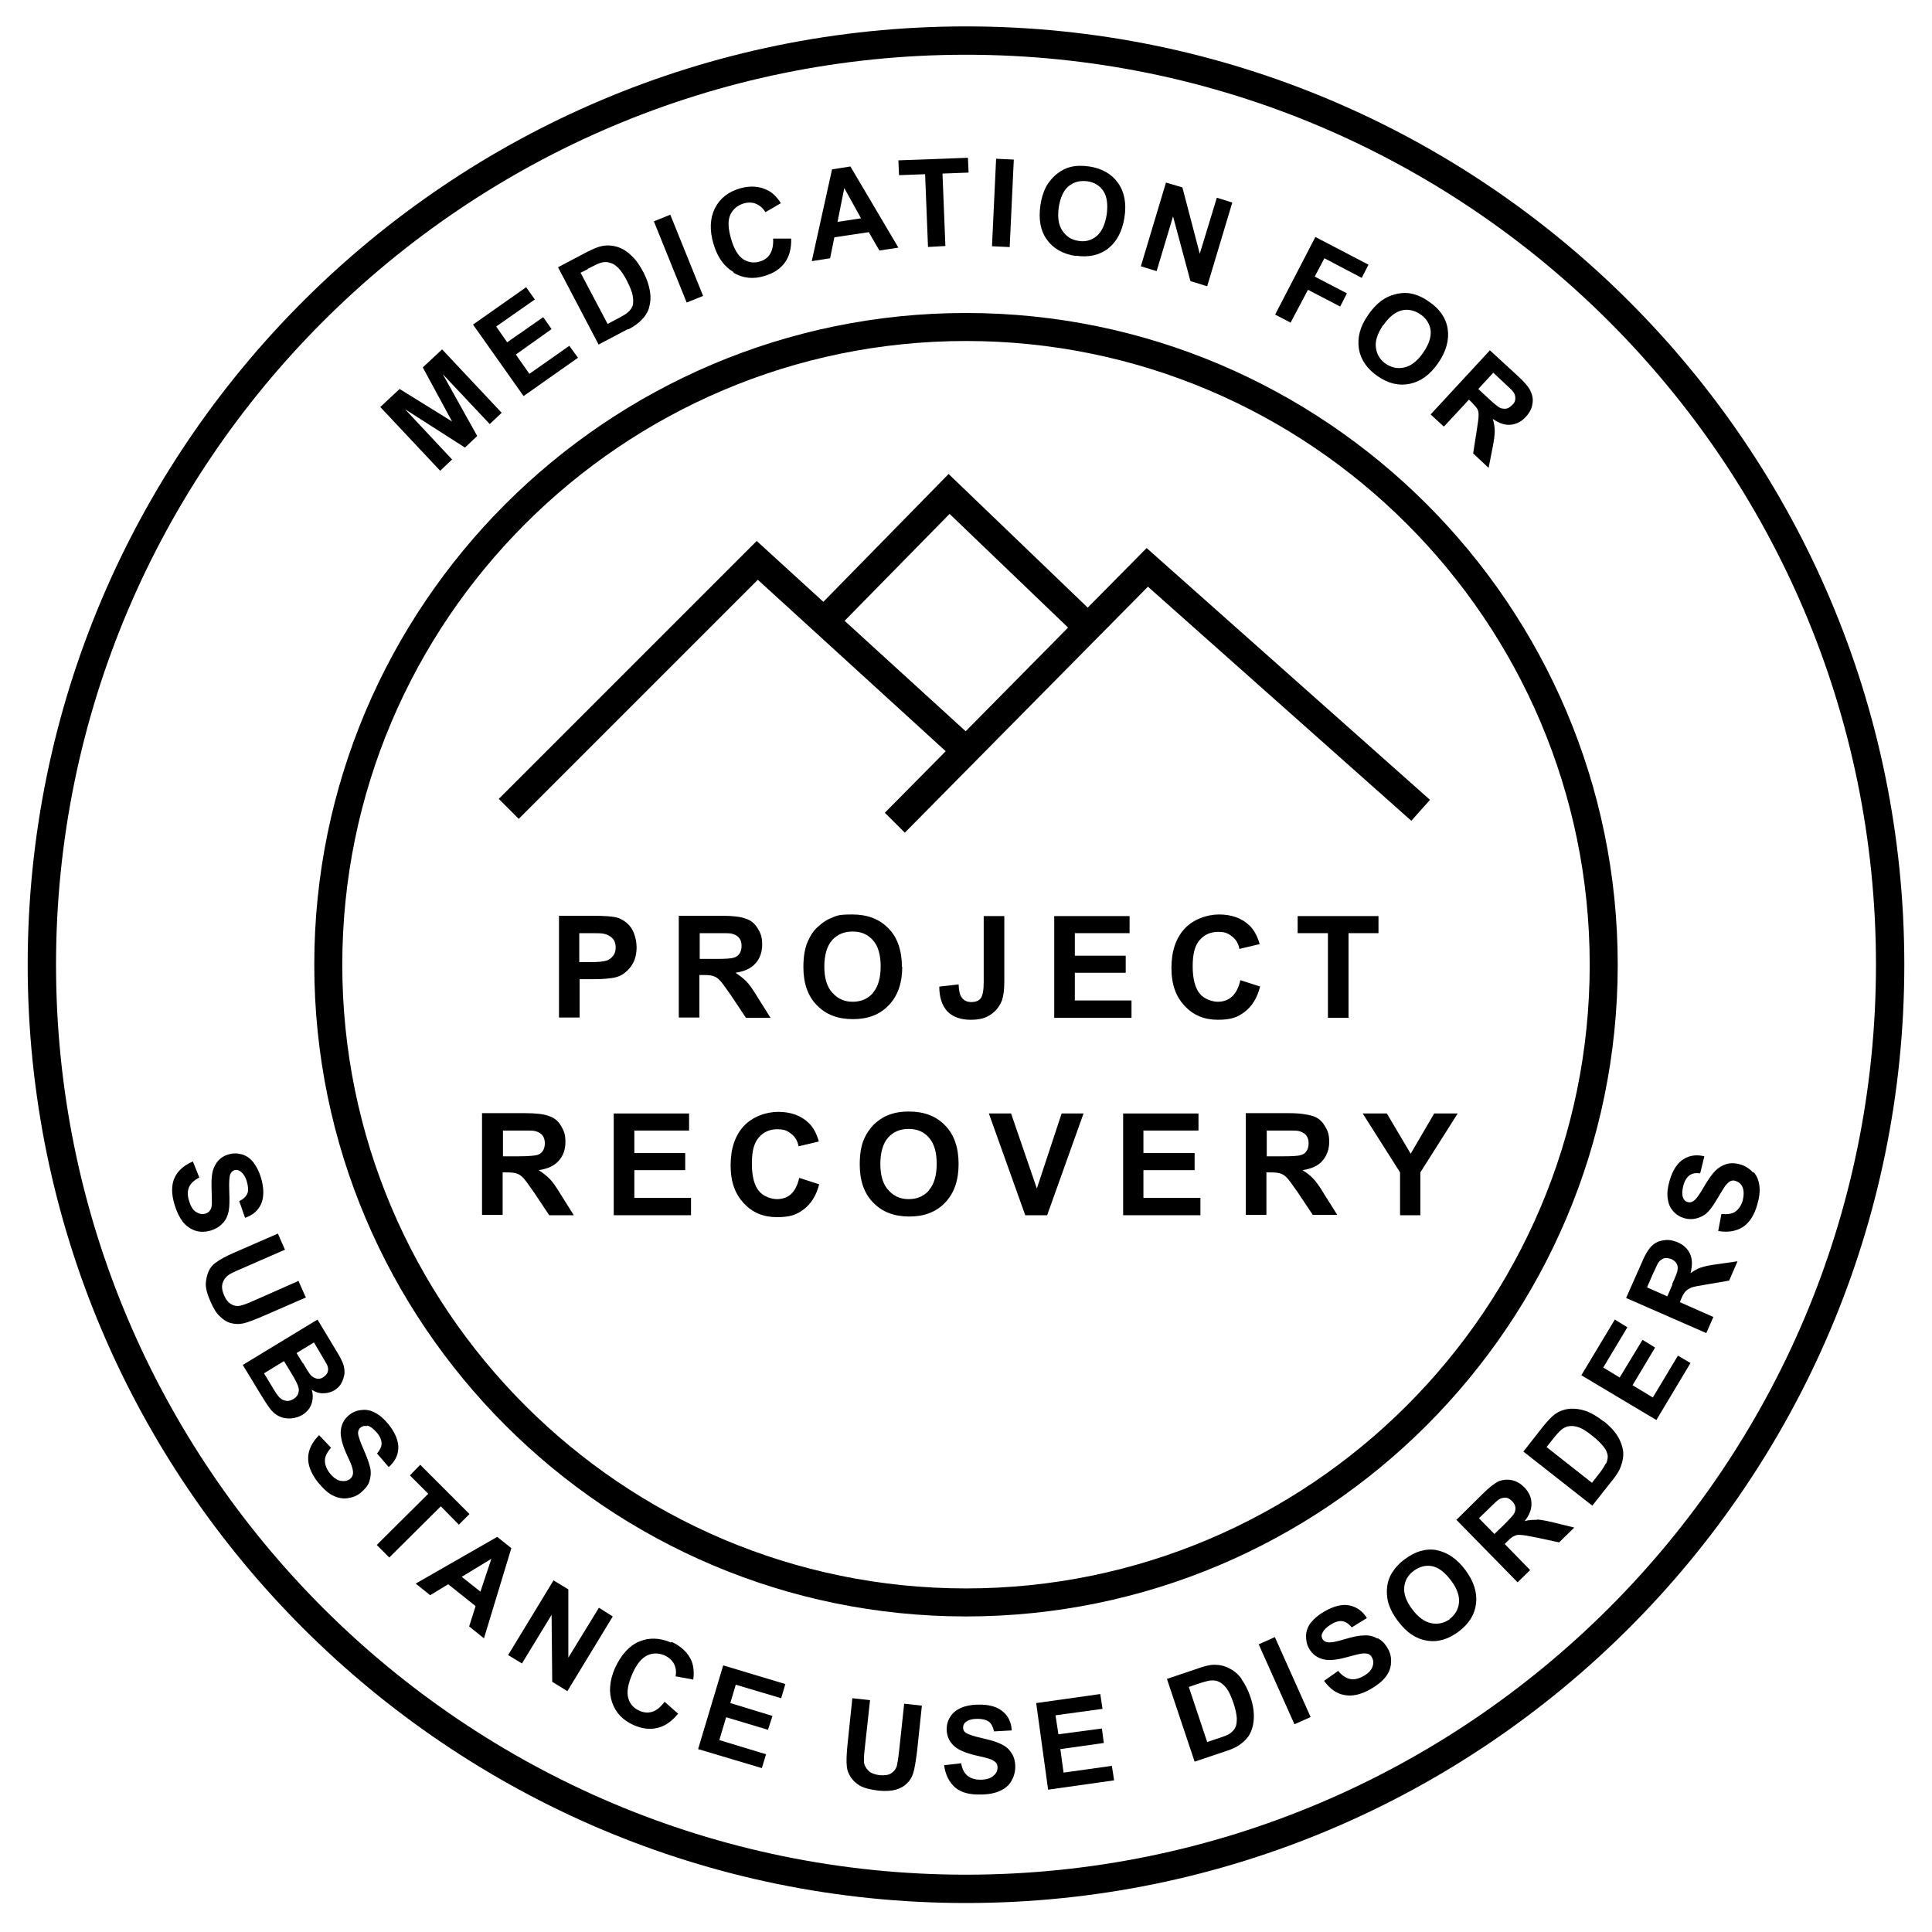 <?xml version="1.0" encoding="UTF-8"?>
<svg id="Layer_1" xmlns="http://www.w3.org/2000/svg" version="1.1" viewBox="0 0 600 600">
  <!-- Generator: Adobe Illustrator 29.1.0, SVG Export Plug-In . SVG Version: 2.1.0 Build 142)  -->
  <path d="M300,8.2C139.3,8.2,8.6,138.9,8.6,299.6s130.7,291.4,291.4,291.4,291.4-130.7,291.4-291.4S460.7,8.2,300,8.2ZM300,582.2c-155.8,0-282.6-126.8-282.6-282.6S144.2,17,300,17s282.6,126.8,282.6,282.6-126.8,282.6-282.6,282.6Z"/>
  <path d="M300,502c111.6,0,202.4-90.8,202.4-202.4s-90.8-202.4-202.4-202.4-202.4,90.8-202.4,202.4,90.8,202.4,202.4,202.4ZM300,105.9c106.8,0,193.7,86.9,193.7,193.7s-86.9,193.7-193.7,193.7-193.7-86.9-193.7-193.7,86.9-193.7,193.7-193.7Z"/>
  <polygon points="140.4 142.7 125.8 127.1 144.4 139 148.2 135.4 137.5 116.2 152.1 131.7 155.8 128.2 137.3 108.5 131.3 114.1 140.4 130.9 124.1 120.8 118.1 126.4 136.7 146.2 140.4 142.7"/>
  <polygon points="179.5 111.1 176.8 107.4 164.4 116.1 160.2 110.1 171.3 102.2 168.7 98.5 157.5 106.3 154.1 101.4 166.1 93 163.4 89.2 146.9 100.8 162.6 123 179.5 111.1"/>
  <path d="M195.1,102.3c1.8-.9,3.1-1.9,4-2.8,1.2-1.2,2-2.4,2.4-3.7.5-1.7.7-3.5.3-5.6-.3-1.7-.9-3.5-1.9-5.5-1.2-2.3-2.4-4-3.8-5.3-1.3-1.3-2.8-2.2-4.3-2.7-1.6-.5-3.2-.6-4.8-.3-1.2.2-2.8.9-4.8,1.9l-8.9,4.7,12.6,24,9.1-4.8ZM182.5,83.5c2-1,3.3-1.7,4.1-1.9,1-.3,2-.3,2.8,0,.9.2,1.8.8,2.6,1.6.8.8,1.8,2.2,2.7,4s1.6,3.4,1.8,4.7c.2,1.2.2,2.2,0,3-.3.7-.7,1.4-1.4,2-.5.5-1.5,1.1-2.8,1.8l-3.6,1.9-8.4-15.9,2.2-1.1Z"/>
  <rect x="208" y="66.5" width="5.5" height="27.2" transform="translate(-14.7 85) rotate(-22)"/>
  <path d="M227.8,84.7c2.9,1.7,6.1,2.1,9.6,1,2.8-.8,4.9-2.2,6.3-4.1,1.4-1.9,2.1-4.4,2-7.5h-5.6c.1,1.9-.2,3.5-.9,4.7s-1.8,2-3.2,2.4c-1.9.6-3.6.3-5.2-.7-1.6-1.1-2.9-3.2-3.8-6.5-.9-3.1-1-5.5-.2-7.3.8-1.7,2.2-2.9,4.1-3.5,1.4-.4,2.7-.4,3.9.1,1.2.5,2.2,1.4,2.9,2.6l4.8-2.8c-1.2-1.9-2.6-3.3-4.1-4-2.5-1.3-5.4-1.5-8.6-.6-3.7,1.1-6.2,3.1-7.8,6.2-1.5,3.1-1.7,6.8-.4,11.1,1.2,4.1,3.3,7,6.2,8.7Z"/>
  <path d="M259.1,73.7l10.7-1.6,3.3,5.7,5.9-.9-14.9-25.2-5.7.9-6.3,28.5,5.7-.9,1.3-6.4ZM262.2,58.4l5.2,9.4-7.3,1.1,2.1-10.5Z"/>
  <polygon points="287.3 54.1 288.2 76.7 293.6 76.4 292.7 53.9 300.8 53.6 300.6 49 279 49.8 279.2 54.4 287.3 54.1"/>
  <rect x="298" y="60.3" width="27.2" height="5.5" transform="translate(233.8 371.3) rotate(-87.3)"/>
  <path d="M334.1,79.4c3.9.6,7.3-.1,10-2.2,2.7-2.1,4.4-5.3,5.1-9.6.7-4.4,0-8-2-10.8s-5-4.5-8.9-5.1c-2.2-.3-4.2-.3-6,.2-1.3.3-2.6,1-3.8,1.9-1.2.9-2.2,2-3.1,3.3-1.1,1.7-1.9,4-2.3,6.7-.6,4.3,0,7.8,2,10.6,2,2.8,5,4.5,9,5.1ZM328.8,64.4c.5-3.1,1.5-5.3,3.1-6.6,1.6-1.3,3.5-1.8,5.8-1.5,2.2.3,3.9,1.4,5,3.1,1.1,1.7,1.4,4.1,1,7.2-.5,3.1-1.5,5.3-3.1,6.7-1.6,1.3-3.5,1.9-5.7,1.5-2.2-.3-3.8-1.4-5-3.2-1.2-1.8-1.5-4.2-1.1-7.2Z"/>
  <polygon points="364.3 67.2 369.7 87.3 374.9 88.9 382.7 62.9 377.9 61.4 372.6 78.8 367.2 58.2 362.1 56.7 354.3 82.7 359.2 84.2 364.3 67.2"/>
  <polygon points="406.2 90 416.2 95.2 418.3 91.1 408.3 85.9 411.3 80.2 422.9 86.3 425 82.2 408.5 73.6 396 97.7 400.8 100.2 406.2 90"/>
  <path d="M422,108.3c.6,3.4,2.5,6.2,5.8,8.5,3.3,2.3,6.6,3.1,10,2.4s6.3-2.8,8.8-6.4c2.5-3.6,3.5-7.2,3-10.6s-2.5-6.3-5.8-8.5c-1.8-1.3-3.6-2.1-5.4-2.5-1.3-.3-2.8-.3-4.3,0-1.5.3-2.9.8-4.2,1.6-1.8,1.1-3.4,2.7-5,5-2.5,3.5-3.4,7-2.9,10.4ZM429.6,101c1.8-2.6,3.7-4.1,5.7-4.6,2-.5,4,0,5.8,1.2,1.9,1.3,2.9,3,3.2,5,.2,2-.5,4.3-2.3,6.9-1.8,2.6-3.7,4.1-5.8,4.6-2.1.5-4,.1-5.8-1.1s-2.8-2.9-3.1-5,.5-4.4,2.2-7Z"/>
  <path d="M448.5,132.4l7.7-8.3.8.8c.9.9,1.5,1.6,1.8,2.1.3.5.4,1.2.4,1.9,0,.8-.2,2.4-.6,4.9l-1.1,7,4.8,4.5,1.2-6.1c.5-2.4.7-4.2.7-5.4,0-1.1-.2-2.4-.6-3.7,2,1.4,3.9,2,5.6,1.8,1.8-.2,3.4-1,4.7-2.5,1.1-1.2,1.8-2.5,2-3.9.3-1.5,0-2.8-.6-4.1s-2-2.9-4.1-4.8l-8.5-7.8-18.4,19.9,4,3.7ZM463.8,115.8l3.1,2.9c1.6,1.5,2.6,2.4,2.9,2.8.6.7.8,1.4.8,2.2s-.3,1.5-1,2.1c-.6.6-1.2,1-1.8,1.1s-1.3,0-1.9-.2c-.6-.3-1.9-1.3-3.8-3.1l-3-2.8,4.7-5.1Z"/>
  <path d="M69.2,379.9c.9-1,1.5-2.2,1.8-3.7.3-1.4.3-3.5.2-6.2s0-4.5.3-5.3c.3-.7.7-1.1,1.3-1.3.7-.2,1.3,0,1.9.4.9.7,1.6,1.8,2,3.3.4,1.5.5,2.7.1,3.6-.4.9-1.2,1.7-2.5,2.3l1.8,5.2c2.4-.8,4-2.2,5-4.3.9-2.1.9-4.8,0-8-.6-2-1.4-3.6-2.4-4.9s-2.2-2.1-3.6-2.5c-1.4-.4-2.7-.4-4.1,0-2.1.6-3.6,1.9-4.5,4-.7,1.4-.9,3.7-.8,6.7.1,2.4.1,3.9.1,4.5,0,1-.2,1.7-.6,2.2-.3.5-.8.8-1.4,1-1,.3-1.9.1-2.9-.5-1-.6-1.7-1.8-2.2-3.5-.5-1.6-.5-3,0-4.2.5-1.2,1.6-2.2,3.2-3l-2-5c-2.8,1.2-4.7,2.9-5.7,5.1s-1,5,0,8.3c.7,2.3,1.6,4.1,2.6,5.4,1.1,1.3,2.4,2.2,3.9,2.7s3.1.4,4.6,0c1.6-.5,2.9-1.2,3.8-2.3Z"/>
  <path d="M94.9,402.8l-2.2-5-13.8,6.1c-2,.9-3.4,1.4-4.3,1.6-.9.2-1.8.1-2.7-.4s-1.7-1.4-2.3-2.8c-.6-1.4-.8-2.6-.5-3.7.3-1.1.9-1.9,1.8-2.6.6-.4,1.9-1.1,4.1-2l13.5-5.9-2.2-5-13.3,5.8c-2.8,1.2-4.8,2.3-6.1,3.3-.9.6-1.6,1.5-2.1,2.6s-.8,2.4-.9,3.9c0,1.5.5,3.4,1.6,5.8.9,2,1.8,3.5,2.9,4.4,1,1,2.1,1.7,3.3,2s2.4.4,3.8.1c1.4-.3,3.5-1.1,6.5-2.4l13.1-5.7Z"/>
  <path d="M96.8,431.6c1.1.7,2.2,1.1,3.5,1.1,1.3,0,2.4-.3,3.5-.9,1-.6,1.8-1.4,2.3-2.4s.8-2,.9-3c0-1-.1-2-.5-3-.4-1-1.1-2.4-2.3-4.3l-5.6-9.3-23.2,14.1,4.8,7.9c1.8,3,3,4.8,3.6,5.6.9,1.2,1.9,2,3,2.5,1.1.5,2.3.7,3.6.6,1.3-.1,2.5-.5,3.5-1.1,1.3-.8,2.3-1.9,2.8-3.3.5-1.4.6-2.9.1-4.5ZM92.6,432.9c-.3.6-.8,1.2-1.5,1.6-.8.5-1.6.7-2.4.5-.8-.1-1.4-.5-2-1.1-.4-.4-1.1-1.4-2.1-3.1l-2.6-4.3,6.2-3.8,2.3,3.8c1.3,2.1,2,3.6,2.2,4.4.2.8.1,1.5-.2,2.1ZM94,423.3l-1.9-3.1,5.4-3.3,1.6,2.7c1.3,2.2,2.1,3.6,2.4,4.1.4.8.5,1.6.3,2.3-.2.7-.7,1.2-1.4,1.7-.7.5-1.5.6-2.2.4-.7-.2-1.4-.6-2-1.4-.3-.4-1-1.5-2.1-3.4Z"/>
  <path d="M114,442.7c1.1.3,2.1,1.1,3.1,2.3,1,1.2,1.4,2.3,1.4,3.3,0,1-.5,2-1.4,3.1l3.6,4.2c1.9-1.6,2.9-3.6,3-5.8s-.9-4.8-3-7.4c-1.3-1.6-2.6-2.8-4.1-3.6-1.4-.8-2.8-1.1-4.3-.9-1.4.1-2.7.6-3.8,1.5-1.7,1.3-2.6,3.1-2.7,5.4,0,1.6.5,3.8,1.7,6.5,1,2.1,1.6,3.5,1.8,4.2.3.9.4,1.7.3,2.3s-.4,1.1-.9,1.5c-.8.6-1.7.8-2.9.6-1.1-.2-2.3-1-3.4-2.4-1-1.3-1.5-2.6-1.5-3.9s.7-2.6,1.9-4l-3.7-3.9c-2.2,2.2-3.3,4.5-3.4,6.9s.9,5,3,7.7c1.5,1.8,2.9,3.2,4.4,4,1.5.8,3.1,1.2,4.7,1,1.6-.2,3-.7,4.2-1.7,1.3-1.1,2.3-2.2,2.7-3.5s.6-2.6.3-4.1c-.3-1.4-1-3.4-2.1-5.9s-1.7-4.2-1.7-5.1c0-.7.3-1.3.8-1.7.6-.4,1.2-.6,1.9-.4Z"/>
  <polygon points="142.5 473.5 145.8 470.2 130.5 454.9 127.3 458.2 133 463.9 117 479.8 120.9 483.7 136.9 467.8 142.5 473.5"/>
  <path d="M154.4,477.3l-25.3,14.5,4.5,3.6,5.6-3.4,8.5,6.8-2,6.3,4.6,3.7,8.5-28-4.5-3.6ZM149.2,494.3l-5.8-4.6,9.2-5.6-3.4,10.2Z"/>
  <polygon points="186 499.3 176.5 514.8 176.5 493.6 171.9 490.8 157.8 514 162.1 516.6 171.3 501.5 171.5 522.3 176.2 525.2 190.3 502 186 499.3"/>
  <path d="M208.4,510.1c-3.5-1.5-6.8-1.6-9.9-.3-3.1,1.3-5.6,4.1-7.5,8.2-1.7,3.9-2,7.5-.9,10.7,1.1,3.2,3.3,5.5,6.6,7,2.7,1.2,5.2,1.5,7.5.9,2.3-.5,4.4-2,6.4-4.4l-4.2-3.7c-1.2,1.6-2.5,2.7-3.8,3.1-1.3.4-2.7.3-4-.3-1.8-.8-3-2.1-3.5-4-.5-1.8-.1-4.3,1.3-7.5,1.3-3,2.8-4.8,4.6-5.7,1.7-.8,3.5-.8,5.4,0,1.3.6,2.3,1.5,2.9,2.6.6,1.2.8,2.4.5,3.9l5.5,1c.3-2.2.1-4.1-.5-5.7-1.1-2.6-3.2-4.6-6.2-6Z"/>
  <polygon points="216.8 543.2 236.6 549.1 237.9 544.8 223.4 540.4 225.5 533.3 238.5 537.2 239.9 532.9 226.8 528.9 228.5 523.2 242.6 527.4 243.9 523 224.6 517.2 216.8 543.2"/>
  <path d="M279.2,543.9c-.2,2.1-.5,3.7-.7,4.6-.3.9-.8,1.6-1.7,2.2-.9.6-2.1.7-3.6.6-1.5-.2-2.7-.6-3.5-1.4-.8-.8-1.3-1.7-1.4-2.8,0-.7,0-2.2.3-4.5l1.6-14.6-5.5-.6-1.5,14.4c-.3,3-.4,5.3-.2,6.9.1,1.1.5,2.1,1.2,3.2s1.6,1.9,2.9,2.7c1.3.7,3.2,1.2,5.8,1.5,2.1.2,3.9.1,5.3-.3,1.4-.4,2.5-1,3.4-1.9.9-.8,1.6-1.9,2-3.2s.8-3.6,1.2-6.8l1.5-14.2-5.5-.6-1.6,14.9Z"/>
  <path d="M311,541.7c-1.3-.7-3.3-1.3-6-1.9-2.7-.6-4.4-1.2-5.1-1.7-.6-.4-.8-1-.8-1.6,0-.7.3-1.3.8-1.7.9-.7,2.1-1,3.7-1,1.5,0,2.7.3,3.5.9.8.6,1.3,1.6,1.6,3l5.5-.3c-.1-2.5-1.1-4.5-2.8-5.9-1.8-1.5-4.3-2.2-7.7-2.1-2.1,0-3.9.4-5.3,1-1.5.7-2.6,1.6-3.3,2.8-.8,1.2-1.1,2.5-1.1,3.9,0,2.1.9,4,2.6,5.4,1.2,1,3.3,1.9,6.2,2.6,2.3.5,3.8.9,4.4,1.1.9.3,1.6.7,2,1.1.4.4.6,1,.6,1.6,0,1-.4,1.9-1.3,2.6-.9.8-2.2,1.2-4,1.2-1.7,0-3-.4-4-1.2-1-.8-1.7-2.1-2-3.9l-5.3.6c.4,3,1.6,5.3,3.4,6.9,1.9,1.6,4.5,2.3,8,2.2,2.4,0,4.3-.4,5.9-1.1,1.6-.7,2.8-1.7,3.6-3.1s1.2-2.8,1.2-4.4c0-1.7-.4-3.2-1.2-4.3-.7-1.2-1.8-2.1-3.1-2.7Z"/>
  <polygon points="330.3 550.5 329.3 543.2 342.8 541.3 342.2 536.8 328.7 538.6 327.8 532.7 342.4 530.7 341.7 526.1 321.8 528.9 325.5 555.8 346 552.9 345.3 548.4 330.3 550.5"/>
  <path d="M385.6,521.4c-1.1-1.5-2.4-2.6-3.9-3.3-1.5-.8-3-1.1-4.7-1.1-1.2,0-2.9.4-5.1,1.2l-9.5,3.2,8.6,25.7,9.8-3.3c1.9-.6,3.4-1.3,4.4-2.1,1.4-1,2.4-2.1,3-3.3.8-1.6,1.2-3.4,1.2-5.5,0-1.7-.3-3.6-1-5.7-.8-2.4-1.8-4.3-2.9-5.8ZM383.6,536.6c-.4.7-1,1.3-1.7,1.8-.6.4-1.6.8-3.1,1.3l-3.9,1.3-5.7-17.1,2.3-.8c2.1-.7,3.6-1.1,4.3-1.2,1-.1,2,0,2.8.4s1.6,1.1,2.3,2c.7.9,1.4,2.4,2.1,4.4.7,2,1,3.6,1.1,4.9,0,1.3-.1,2.3-.5,2.9Z"/>
  <rect x="396" y="508.7" width="5.5" height="27.2" transform="translate(-178.3 208) rotate(-24.1)"/>
  <path d="M427.6,508.8c-1.2-.7-2.5-1-4-.9-1.4,0-3.5.4-6.1,1.2-2.6.8-4.4,1.1-5.3.9-.7-.1-1.2-.5-1.5-1-.3-.6-.4-1.2,0-1.9.5-1,1.4-1.9,2.8-2.7,1.3-.8,2.5-1.1,3.5-.9,1,.2,1.9.8,2.8,1.9l4.7-2.9c-1.3-2.1-3.1-3.4-5.3-3.9-2.2-.5-4.8.1-7.8,1.8-1.8,1-3.2,2.2-4.2,3.4s-1.5,2.6-1.6,4.1c0,1.4.2,2.8.9,4,1.1,1.9,2.7,3.1,4.9,3.5,1.6.3,3.8.1,6.7-.7,2.3-.6,3.7-1,4.4-1.1,1-.2,1.7-.1,2.3,0,.6.2,1,.6,1.3,1.2.5.9.5,1.9.1,2.9-.4,1.1-1.4,2.1-2.9,2.9-1.5.8-2.8,1.1-4.1.8-1.3-.3-2.5-1.1-3.6-2.5l-4.4,3.1c1.8,2.5,3.9,4,6.3,4.4,2.4.5,5.1-.1,8.1-1.8,2.1-1.2,3.6-2.4,4.7-3.8s1.6-2.8,1.7-4.4-.2-3.1-1-4.4c-.8-1.5-1.9-2.6-3.1-3.2Z"/>
  <path d="M446.2,481.4c-3.4-.6-6.7.4-9.9,2.8-1.8,1.3-3.1,2.8-4.1,4.4-.7,1.2-1.2,2.5-1.4,4.1-.2,1.5-.1,3,.2,4.5.5,2,1.5,4.1,3.2,6.3,2.6,3.5,5.6,5.5,8.9,6,3.4.6,6.7-.4,9.9-2.8,3.2-2.4,5-5.3,5.4-8.7.4-3.4-.7-6.9-3.3-10.4-2.6-3.5-5.7-5.6-9.1-6.2ZM450.3,502.8c-1.8,1.3-3.7,1.7-5.8,1.3s-4.1-1.9-5.9-4.3c-1.9-2.5-2.7-4.8-2.5-6.9.2-2.1,1.2-3.8,3-5.1,1.8-1.3,3.7-1.8,5.7-1.4s3.9,1.9,5.8,4.4c1.9,2.5,2.7,4.8,2.5,6.9-.2,2.1-1.2,3.8-2.9,5.1Z"/>
  <path d="M477.2,472c-1.1,0-2.4,0-3.7.4,1.5-1.9,2.2-3.8,2.1-5.6,0-1.8-.8-3.4-2.2-4.9-1.1-1.1-2.4-1.9-3.8-2.2s-2.8-.2-4.1.3c-1.3.6-3,1.9-5,3.9l-8.2,8.1,19,19.4,3.9-3.8-7.9-8.1.8-.8c.9-.9,1.6-1.5,2.2-1.7.6-.3,1.2-.4,2-.3.8,0,2.4.3,4.9.8l7,1.5,4.7-4.6-6.1-1.5c-2.4-.6-4.2-.9-5.3-1ZM470.3,469.9c-.3.6-1.4,1.8-3.3,3.7l-2.9,2.8-4.8-4.9,3.1-3c1.6-1.6,2.6-2.5,2.9-2.7.7-.5,1.5-.7,2.2-.7.7,0,1.4.4,2.1,1.1.6.6.9,1.2,1,1.8.1.6,0,1.3-.3,1.9Z"/>
  <path d="M498.1,441.5c-2-1.6-3.9-2.7-5.6-3.3-1.7-.6-3.4-.8-5.1-.7-1.6.2-3.1.7-4.5,1.7-1,.7-2.2,2-3.6,3.7l-6.2,7.9,21.4,16.8,6.4-8.1c1.3-1.6,2.1-3,2.5-4.2.6-1.6.8-3.1.7-4.4-.2-1.7-.8-3.5-2-5.3-.9-1.4-2.3-2.8-4-4.2ZM498.7,454.5c-.3.6-.9,1.6-1.8,2.8l-2.5,3.2-14.1-11.1,1.5-1.9c1.4-1.8,2.4-2.9,3-3.4.8-.7,1.7-1.1,2.6-1.2.9-.1,1.9,0,3,.4,1.1.4,2.5,1.3,4.1,2.6,1.7,1.3,2.8,2.5,3.6,3.5s1.1,2,1.2,2.7c0,.8-.1,1.6-.5,2.4Z"/>
  <polygon points="513.3 434 507 430.2 514 418.5 510.1 416.1 503 427.8 497.9 424.7 505.4 412.2 501.5 409.8 491.1 427.1 514.4 441 525 423.3 521.1 421 513.3 434"/>
  <path d="M528.3,393.6c-1.1.4-2.2,1-3.3,1.8.6-2.3.6-4.3-.1-5.9-.7-1.6-2-2.9-3.9-3.7-1.5-.6-2.9-.9-4.4-.6-1.5.2-2.7.8-3.7,1.8-1,1-2.1,2.8-3.2,5.5l-4.7,10.6,24.9,10.9,2.2-5-10.4-4.6.4-1c.5-1.2,1-2,1.4-2.4.4-.4,1-.8,1.7-1.1s2.3-.6,4.8-1l7-1.2,2.6-6-6.2.9c-2.5.3-4.2.7-5.3,1.1ZM519.4,398.9l-1.6,3.7-6.3-2.8,1.7-3.9c.9-2,1.5-3.2,1.7-3.6.5-.8,1.1-1.2,1.8-1.5.7-.2,1.5-.1,2.3.2.7.3,1.3.8,1.6,1.3.4.6.5,1.2.4,1.9,0,.7-.6,2.2-1.7,4.6Z"/>
  <path d="M544.5,364.2c-1.1-1.2-2.3-2-3.8-2.5-1.6-.5-3.1-.6-4.5-.2-1.3.4-2.5,1.1-3.5,2.1-1,1-2.2,2.7-3.6,5.1-1.4,2.4-2.4,3.8-3.2,4.3-.6.4-1.2.5-1.8.3-.7-.2-1.1-.6-1.4-1.3-.4-1.1-.3-2.3.1-3.9.4-1.5,1.1-2.5,1.9-3.1s1.9-.8,3.3-.6l1.3-5.3c-2.4-.6-4.6-.3-6.5.9-1.9,1.2-3.4,3.5-4.3,6.7-.6,2-.8,3.8-.6,5.4.2,1.6.7,2.9,1.7,4,.9,1.1,2.1,1.8,3.4,2.2,2.1.6,4,.3,6-.8,1.4-.8,2.8-2.6,4.3-5.2,1.2-2,2-3.3,2.4-3.9.6-.8,1.2-1.3,1.7-1.6.5-.2,1.1-.3,1.7,0,1,.3,1.7,1,2.1,2s.4,2.5,0,4.1c-.5,1.6-1.3,2.7-2.3,3.4s-2.5.9-4.3.7l-1,5.3c3,.5,5.5.1,7.6-1.2,2-1.3,3.6-3.6,4.5-6.9.7-2.3.9-4.2.7-5.9-.2-1.7-.8-3.2-1.9-4.4Z"/>
  <path d="M235.4,180.1l58.3,53.2-18.9,19.1,6.2,6.2,75.5-76.4,81.8,72.7,5.8-6.5-88-78.2-18.3,18.5-43.2-41.5-38.9,39.7-20.7-18.9-80.1,80.1,6.2,6.2,74.2-74.2ZM294.8,159.5l36.9,35.4-31.8,32.2-37.6-34.3,32.6-33.2Z"/>
  <path d="M193.9,302.2c1.1-.8,2-1.8,2.7-3.1.7-1.3,1.1-3,1.1-4.9s-.6-4.6-1.8-6.2c-1.2-1.6-2.7-2.6-4.5-3.1-1.2-.3-3.7-.5-7.6-.5h-10.2v31.6h6.4v-11.9h4.2c2.9,0,5.1-.2,6.6-.5,1.1-.2,2.2-.7,3.3-1.5ZM188.4,298.3c-.8.3-2.5.5-5,.5h-3.5v-9h3.1c2.3,0,3.8,0,4.6.2,1,.2,1.9.7,2.6,1.4s1,1.7,1,2.8-.2,1.8-.7,2.5-1.1,1.2-2,1.6Z"/>
  <path d="M231.7,316.1h7.6l-3.9-6.2c-1.5-2.5-2.7-4.2-3.6-5.1s-2-1.8-3.4-2.7c2.8-.4,4.9-1.4,6.2-2.9,1.4-1.5,2.1-3.5,2.1-5.9s-.5-3.5-1.4-5-2.1-2.5-3.7-3c-1.5-.6-4-.9-7.4-.9h-13.4v31.6h6.4v-13.2h1.3c1.5,0,2.5.1,3.2.4.7.2,1.3.7,1.9,1.3.6.6,1.7,2.2,3.4,4.6l4.6,6.9ZM222,297.8h-4.7v-8h5c2.6,0,4.1,0,4.7.1,1,.2,1.8.6,2.4,1.2.6.7.9,1.5.9,2.6s-.2,1.7-.6,2.4c-.4.6-1,1.1-1.8,1.3-.8.3-2.7.4-5.7.4Z"/>
  <path d="M280.1,300.3c0-5.1-1.4-9.2-4.2-12-2.8-2.9-6.5-4.3-11.2-4.3s-4.8.4-6.8,1.2c-1.5.6-2.8,1.6-4.1,2.8s-2.2,2.7-2.9,4.3c-1,2.2-1.4,4.9-1.4,8.1,0,5,1.4,9,4.2,11.8,2.8,2.9,6.5,4.3,11.2,4.3s8.3-1.4,11.1-4.3c2.8-2.9,4.2-6.9,4.2-12ZM271.1,308.4c-1.6,1.8-3.7,2.7-6.3,2.7s-4.6-.9-6.3-2.8c-1.7-1.8-2.5-4.6-2.5-8.1s.8-6.4,2.4-8.2,3.7-2.7,6.4-2.7,4.7.9,6.3,2.7,2.4,4.5,2.4,8.1-.8,6.4-2.4,8.2Z"/>
  <path d="M311.2,310.5c.5-1.4.7-3.4.7-6v-20h-6.4v20.4c0,2.6-.3,4.2-.9,5.1-.6.8-1.6,1.2-3,1.2s-2.5-.6-3.1-1.7c-.5-.7-.7-2-.8-3.8l-6,.7c0,3.4.9,5.9,2.5,7.7,1.7,1.7,4.1,2.6,7.2,2.6s4.8-.6,6.4-1.7c1.6-1.1,2.7-2.6,3.4-4.4Z"/>
  <polygon points="350.8 289.8 350.8 284.5 327.4 284.5 327.4 316.1 351.4 316.1 351.4 310.7 333.8 310.7 333.8 302.1 349.6 302.1 349.6 296.8 333.8 296.8 333.8 289.8 350.8 289.8"/>
  <path d="M391.4,306.4l-6.2-2c-.5,2.3-1.4,4-2.6,5.1-1.2,1.1-2.7,1.6-4.4,1.6s-4.2-.8-5.6-2.5c-1.4-1.7-2.2-4.5-2.2-8.5s.7-6.5,2.2-8.2c1.5-1.7,3.4-2.5,5.7-2.5s3.1.5,4.3,1.4,2,2.2,2.3,3.9l6.3-1.5c-.7-2.5-1.8-4.5-3.2-5.8-2.4-2.3-5.6-3.4-9.4-3.4s-8,1.5-10.7,4.4c-2.7,2.9-4.1,7-4.1,12.2s1.4,8.9,4.1,11.8c2.7,2.9,6.1,4.3,10.3,4.3s6.2-.8,8.4-2.5c2.2-1.7,3.8-4.2,4.7-7.7Z"/>
  <polygon points="428.1 284.5 403 284.5 403 289.8 412.4 289.8 412.4 316.1 418.8 316.1 418.8 289.8 428.1 289.8 428.1 284.5"/>
  <path d="M170.6,377.4h7.6l-3.9-6.2c-1.5-2.5-2.7-4.2-3.6-5.1s-2-1.8-3.4-2.7c2.8-.4,4.9-1.4,6.2-2.9,1.4-1.5,2.1-3.5,2.1-5.9s-.5-3.5-1.4-5-2.1-2.5-3.7-3c-1.5-.6-4-.9-7.4-.9h-13.4v31.6h6.4v-13.2h1.3c1.5,0,2.5.1,3.2.4.7.2,1.3.7,1.9,1.3.6.6,1.7,2.2,3.4,4.6l4.6,6.9ZM160.9,359.1h-4.7v-8h5c2.6,0,4.1,0,4.7.1,1,.2,1.8.6,2.4,1.2.6.7.9,1.5.9,2.6s-.2,1.7-.6,2.4c-.4.6-1,1.1-1.8,1.3s-2.7.4-5.7.4Z"/>
  <polygon points="197 363.4 212.8 363.4 212.8 358.1 197 358.1 197 351.1 214 351.1 214 345.8 190.6 345.8 190.6 377.4 214.6 377.4 214.6 372 197 372 197 363.4"/>
  <path d="M245.7,370.8c-1.2,1.1-2.7,1.6-4.4,1.6s-4.2-.8-5.6-2.5c-1.4-1.7-2.2-4.5-2.2-8.5s.7-6.5,2.2-8.2,3.4-2.5,5.7-2.5,3.1.5,4.3,1.4c1.2.9,2,2.2,2.3,3.9l6.3-1.5c-.7-2.5-1.8-4.5-3.2-5.8-2.4-2.3-5.6-3.4-9.4-3.4s-8,1.5-10.7,4.4c-2.7,2.9-4.1,7-4.1,12.2s1.4,8.9,4.1,11.8,6.1,4.3,10.3,4.3,6.2-.8,8.4-2.5,3.8-4.2,4.7-7.7l-6.2-2c-.5,2.3-1.4,4-2.6,5.1Z"/>
  <path d="M282.2,345.2c-2.6,0-4.8.4-6.8,1.3-1.5.6-2.8,1.6-4.1,2.8-1.2,1.3-2.2,2.7-2.9,4.3-1,2.2-1.4,4.9-1.4,8.1,0,5,1.4,9,4.2,11.8,2.8,2.9,6.5,4.3,11.2,4.3s8.3-1.4,11.1-4.3c2.8-2.9,4.2-6.9,4.2-12s-1.4-9.2-4.2-12c-2.8-2.9-6.5-4.3-11.2-4.3ZM288.5,369.7c-1.6,1.8-3.7,2.7-6.3,2.7s-4.6-.9-6.3-2.8c-1.7-1.8-2.5-4.6-2.5-8.1s.8-6.4,2.4-8.2c1.6-1.8,3.7-2.7,6.4-2.7s4.7.9,6.3,2.7,2.4,4.5,2.4,8.1-.8,6.4-2.4,8.2Z"/>
  <polygon points="322 369.1 314 345.8 307.1 345.8 318.4 377.4 325.2 377.4 336.5 345.8 329.7 345.8 322 369.1"/>
  <polygon points="355.1 363.4 371 363.4 371 358.1 355.1 358.1 355.1 351.1 372.2 351.1 372.2 345.8 348.8 345.8 348.8 377.4 372.8 377.4 372.8 372 355.1 372 355.1 363.4"/>
  <path d="M407.9,366.1c-.9-1-2-1.8-3.4-2.7,2.8-.4,4.9-1.4,6.2-2.9s2.1-3.5,2.1-5.9-.5-3.5-1.4-5c-.9-1.5-2.1-2.5-3.7-3s-4-.9-7.4-.9h-13.4v31.6h6.4v-13.2h1.3c1.5,0,2.5.1,3.2.4.7.2,1.3.7,1.9,1.3.6.6,1.7,2.2,3.4,4.6l4.6,6.9h7.6l-3.9-6.2c-1.5-2.5-2.7-4.2-3.6-5.1ZM398.1,359.1h-4.7v-8h5c2.6,0,4.1,0,4.7.1,1,.2,1.8.6,2.4,1.2.6.7.9,1.5.9,2.6s-.2,1.7-.6,2.4-1,1.1-1.8,1.3c-.8.3-2.7.4-5.7.4Z"/>
  <polygon points="430.7 345.8 423.2 345.8 434.8 364.1 434.8 377.4 441.1 377.4 441.1 364.1 452.7 345.8 445.4 345.8 438.1 358.3 430.7 345.8"/>
</svg>
